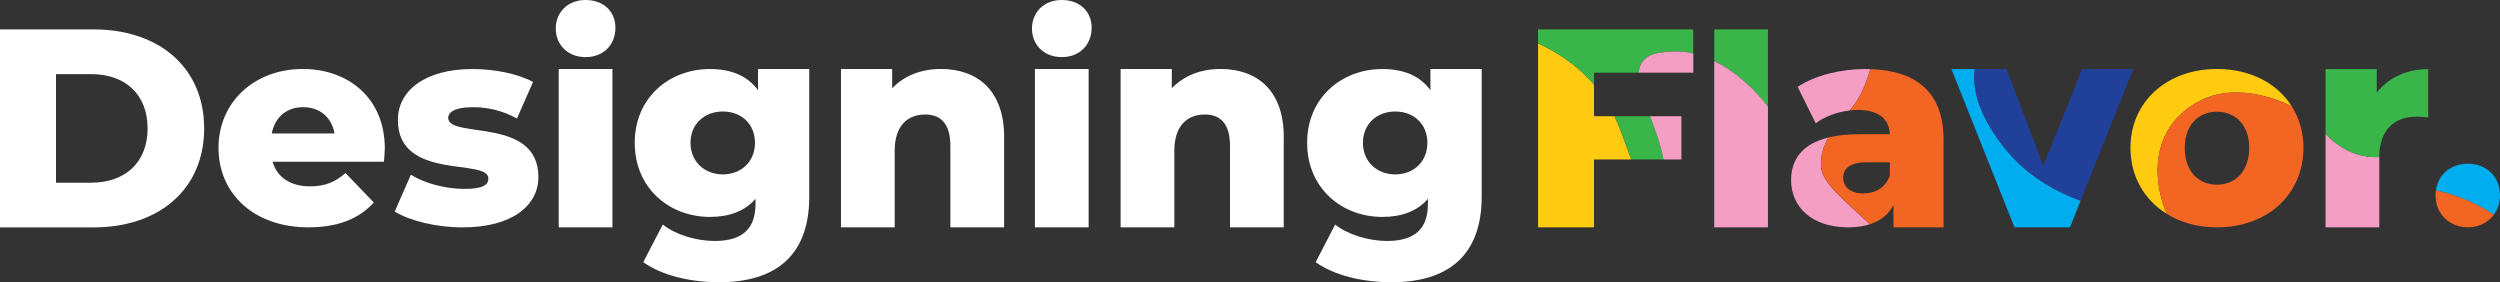 <?xml version="1.0" encoding="UTF-8"?>
<svg id="Layer_2" data-name="Layer 2" xmlns="http://www.w3.org/2000/svg" viewBox="0 0 583.16 65.83">
  <rect x="0" y="0" width="583.16" height="65.83" fill="#333333" stroke="none"/>
  <defs>
    <style>
      .cls-1 {
        fill: #39b54a;
      }

      .cls-1, .cls-2, .cls-3, .cls-4, .cls-5, .cls-6, .cls-7 {
        stroke-width: 0px;
      }

      .cls-2 {
        fill: #21409a;
      }

      .cls-3 {
        fill: #ffcb11;
      }

      .cls-4 {
        fill: #f49ec4;
      }

      .cls-5 {
        fill: #f26522;
      }

      .cls-6 {
        fill: #fff;
      }

      .cls-7 {
        fill: #00aeef;
      }
    </style>
  </defs>
  <g id="Graphic">
    <g>
      <path class="cls-6" d="M0,6.86h21.83c15.3,0,25.79,8.91,25.79,23.09s-10.49,23.09-25.79,23.09H0V6.86ZM21.3,42.61c7.85,0,13.13-4.68,13.13-12.66s-5.28-12.66-13.13-12.66h-8.24v25.33h8.24Z"/>
      <path class="cls-6" d="M89.57,37.73h-25.99c1.06,3.63,4.16,5.74,8.77,5.74,3.5,0,5.8-.99,8.24-3.1l6.6,6.86c-3.43,3.83-8.44,5.8-15.24,5.8-12.73,0-20.98-7.85-20.98-18.54s8.38-18.4,19.66-18.4c10.55,0,19.13,6.73,19.13,18.54,0,.92-.13,2.11-.2,3.1ZM63.39,31.13h14.64c-.66-3.76-3.43-6.13-7.32-6.13s-6.6,2.37-7.32,6.13Z"/>
      <path class="cls-6" d="M92.08,49.34l3.76-8.58c3.3,2.04,8.11,3.3,12.47,3.3s5.61-.92,5.61-2.44c0-4.82-21.11.66-21.11-13.65,0-6.73,6.2-11.87,17.41-11.87,5.01,0,10.55,1.06,14.12,3.03l-3.76,8.51c-3.56-1.98-7.12-2.64-10.29-2.64-4.22,0-5.74,1.19-5.74,2.51,0,4.95,21.04-.4,21.04,13.79,0,6.6-6.07,11.74-17.68,11.74-6.07,0-12.33-1.52-15.83-3.69Z"/>
      <path class="cls-6" d="M129.64,6.66c0-3.76,2.76-6.66,6.96-6.66s6.96,2.7,6.96,6.46c0,3.96-2.76,6.86-6.96,6.86s-6.96-2.9-6.96-6.66ZM130.33,16.09h12.53v36.94h-12.53V16.09Z"/>
      <path class="cls-6" d="M240.72,6.66c0-3.76,2.76-6.66,6.96-6.66s6.96,2.7,6.96,6.46c0,3.96-2.76,6.86-6.96,6.86s-6.96-2.9-6.96-6.66ZM241.41,16.09h12.53v36.94h-12.53V16.09Z"/>
      <path class="cls-6" d="M188.77,16.09v29.82c0,13.52-7.65,19.92-20.98,19.92-6.86,0-13.39-1.58-17.74-4.68l4.55-8.77c2.97,2.37,7.85,3.83,12.07,3.83,6.73,0,9.56-3.03,9.56-8.64v-1.19c-2.44,2.84-6.07,4.22-10.62,4.22-9.5,0-17.55-6.73-17.55-17.28s8.05-17.22,17.55-17.22c4.95,0,8.77,1.58,11.21,4.95v-4.95h11.94ZM176.11,33.31c0-4.38-3.17-7.3-7.49-7.3s-7.55,2.92-7.55,7.3,3.24,7.37,7.55,7.37,7.49-2.99,7.49-7.37Z"/>
      <path class="cls-6" d="M345.62,16.09v29.82c0,13.52-7.65,19.92-20.98,19.92-6.86,0-13.39-1.58-17.74-4.68l4.55-8.77c2.97,2.37,7.85,3.83,12.07,3.83,6.73,0,9.56-3.03,9.56-8.64v-1.19c-2.44,2.84-6.07,4.22-10.62,4.22-9.5,0-17.55-6.73-17.55-17.28s8.05-17.22,17.55-17.22c4.95,0,8.77,1.58,11.21,4.95v-4.95h11.94ZM332.96,33.31c0-4.38-3.17-7.3-7.49-7.3s-7.55,2.92-7.55,7.3,3.24,7.37,7.55,7.37,7.49-2.99,7.49-7.37Z"/>
      <path class="cls-6" d="M234.22,31.99v21.04h-12.53v-19c0-5.15-2.24-7.32-5.87-7.32-4.02,0-7.12,2.51-7.12,8.44v17.88h-12.53V16.09h11.94v4.49c2.84-2.97,6.86-4.49,11.35-4.49,8.38,0,14.77,4.82,14.77,15.9Z"/>
      <path class="cls-6" d="M299.45,31.99v21.04h-12.53v-19c0-5.15-2.24-7.32-5.87-7.32-4.02,0-7.12,2.51-7.12,8.44v17.88h-12.53V16.09h11.94v4.49c2.84-2.97,6.86-4.49,11.35-4.49,8.38,0,14.77,4.82,14.77,15.9Z"/>
    </g>
    <g>
      <g>
        <path class="cls-3" d="M371.83,27.11v-7.37c-4.25-4.97-9.31-7.89-13.06-9.62v42.91h13.06v-15.83h8.73c-1.19-2.75-2.14-6.28-3.97-10.09h-4.76Z"/>
        <path class="cls-1" d="M371.83,19.74v-2.79h10.41c.1-1.16.49-2.19,1.29-3.03,1.3-1.35,3.01-1.59,5.6-1.85,1.98-.2,3.94-.04,5.84.41v-5.62h-36.21v3.26c3.75,1.73,8.81,4.65,13.06,9.62Z"/>
        <path class="cls-1" d="M384.88,27.11h-8.28c1.83,3.82,2.78,7.35,3.97,10.09h7.46c-.61-3.48-1.92-6.92-3.14-10.09Z"/>
        <path class="cls-4" d="M392.21,37.2v-10.09h-7.33c1.22,3.18,2.53,6.61,3.14,10.09h4.19Z"/>
        <path class="cls-4" d="M389.14,12.07c-2.6.26-4.31.5-5.6,1.85-.81.84-1.19,1.86-1.29,3.03h12.74v-4.47c-1.91-.45-3.86-.61-5.84-.41Z"/>
      </g>
      <g>
        <path class="cls-1" d="M412.4,24.88V6.86h-12.53v7.39c5.14,2.51,9.59,6.72,12.53,10.63Z"/>
        <path class="cls-4" d="M399.87,14.25v38.78h12.53v-28.15c-2.95-3.91-7.39-8.12-12.53-10.63Z"/>
      </g>
      <g>
        <path class="cls-4" d="M424.78,38.99c-.01-.15-.02-.32-.02-.32-.1-2.4.62-4.55,1.71-6.58-5.98,1.47-8.67,5-8.67,9.92,0,6.2,4.75,11.02,13.32,11.02,1.91,0,3.6-.24,5.06-.72-5.79-5.45-11.13-9.6-11.4-13.33Z"/>
        <path class="cls-4" d="M433.35,23.18c1.34-2.15,2.33-4.98,2.94-7.05-.4-.01-.79-.03-1.21-.03-5.61,0-11.67,1.45-15.76,4.16l4.22,8.51c2.02-1.58,4.99-2.66,7.9-2.99.18-.2.36-.41.55-.63,0,0,.63-.79,1.36-1.96Z"/>
        <path class="cls-5" d="M441.68,47.82v5.21h11.68v-20.45c0-10.94-6.21-16.1-17.06-16.46-.61,2.07-1.6,4.91-2.94,7.05-.73,1.16-1.36,1.96-1.36,1.96-.18.23-.37.44-.55.63.6-.07,1.21-.12,1.8-.12,4.95,0,7.39,2.04,7.59,5.67h-7.12c-2.8,0-5.2.26-7.23.76-1.09,2.03-1.81,4.18-1.71,6.58,0,0,0,.16.02.32.27,3.73,5.61,7.88,11.4,13.33,2.52-.82,4.37-2.32,5.5-4.49ZM434.63,45.12c-2.97,0-4.68-1.52-4.68-3.63s1.45-3.63,5.47-3.63h5.41v3.1c-.99,2.84-3.43,4.16-6.2,4.16Z"/>
      </g>
      <g>
        <path class="cls-7" d="M460.66,16.11h-5.46l14.71,36.92h12.93l2.49-6.21c-5.78-2.06-11.34-5.44-15.46-9.7-1.11-1.14-10.63-11.24-9.2-21.01Z"/>
        <path class="cls-2" d="M485.68,16.11l-9.04,22.55-8.57-22.55h-7.4c-1.43,9.77,8.1,19.87,9.2,21.01,4.12,4.26,9.68,7.64,15.46,9.7l12.29-30.71h-11.94Z"/>
      </g>
      <g>
        <path class="cls-3" d="M504.88,31.95c2.99-6.62,9.33-8.97,10.36-9.34,5.96-2.1,13.05-.86,19.35,2.19-3.38-5.36-9.66-8.71-17.45-8.71-11.67,0-20.18,7.65-20.18,18.4,0,6.66,3.23,12.14,8.44,15.37-2.45-5.87-2.95-12.53-.51-17.92Z"/>
        <path class="cls-5" d="M537.32,34.5c0-3.65-.99-6.94-2.73-9.7-6.3-3.05-13.39-4.29-19.35-2.19-1.03.36-7.38,2.72-10.36,9.34-2.43,5.39-1.93,12.05.51,17.92,3.25,2.02,7.26,3.16,11.74,3.16,11.81,0,20.18-7.72,20.18-18.54ZM509.62,34.5c0-5.41,3.3-8.44,7.52-8.44s7.52,3.03,7.52,8.44-3.23,8.58-7.52,8.58-7.52-3.1-7.52-8.58Z"/>
      </g>
      <g>
        <path class="cls-4" d="M542.47,31.17v21.86h12.53v-16.42c-4.82.32-9.41-1.97-12.53-5.44Z"/>
        <path class="cls-1" d="M563.57,27.2c.92,0,1.71.07,2.84.2v-11.28c-5.28,0-9.43,2.22-12,5.46v-5.47h-11.94v15.08c3.13,3.46,7.71,5.76,12.53,5.44,0-6.27,3.5-9.41,8.57-9.41Z"/>
      </g>
      <g>
        <path class="cls-7" d="M581.73,50.1c.9-1.22,1.43-2.77,1.43-4.52,0-4.49-3.23-7.39-7.52-7.39-3.84,0-6.9,2.4-7.43,6.21,1.36.3,2.79.67,4.28,1.18,3.87,1.31,6.94,3.01,9.24,4.52Z"/>
        <path class="cls-5" d="M575.64,53.03c2.56,0,4.74-1.11,6.09-2.94-2.29-1.51-5.37-3.21-9.24-4.52-1.49-.5-2.92-.88-4.28-1.18-.05.38-.09.77-.09,1.18,0,4.35,3.3,7.45,7.52,7.45Z"/>
      </g>
    </g>
  </g>
</svg>